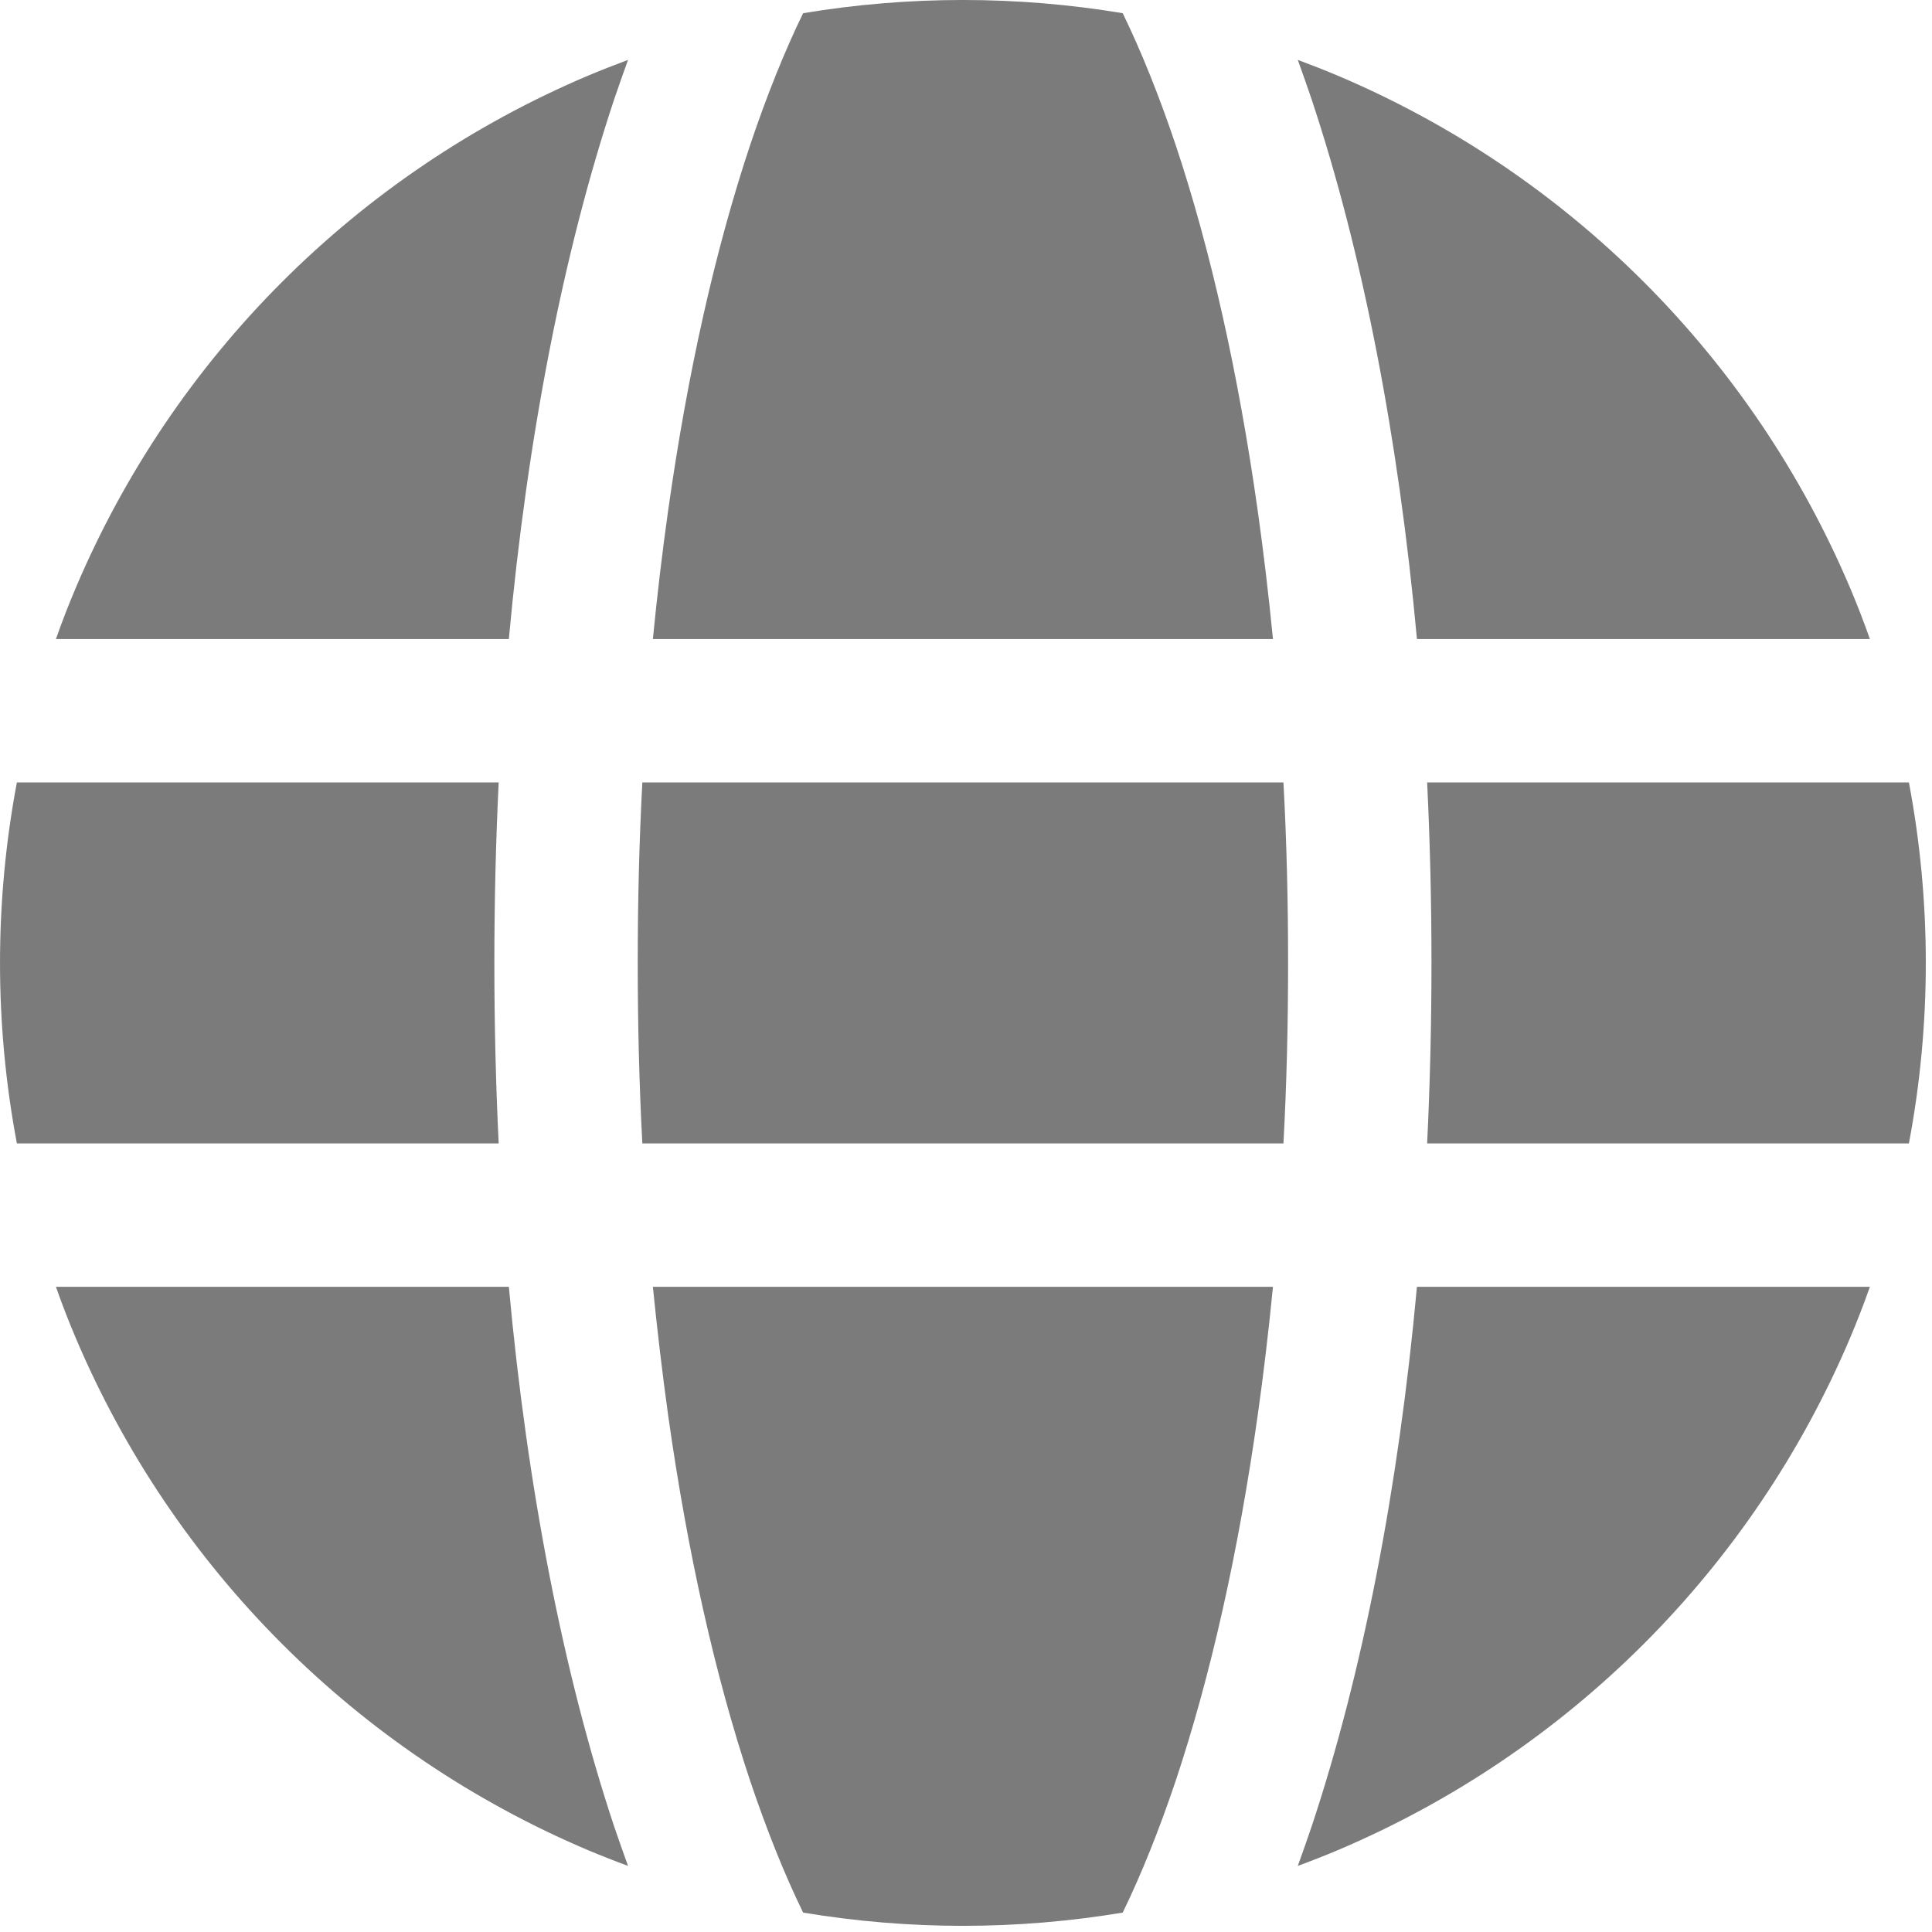 <?xml version="1.0" encoding="UTF-8"?> <svg xmlns="http://www.w3.org/2000/svg" width="42" height="42" viewBox="0 0 42 42" fill="none"><path d="M14.193 27.974C14.288 28.923 14.399 29.857 14.526 30.776C14.948 33.761 15.547 36.432 16.309 38.718C16.666 39.777 17.05 40.74 17.459 41.578C19.759 41.962 22.107 41.962 24.407 41.578C24.815 40.74 25.2 39.777 25.557 38.718C26.319 36.432 26.918 33.761 27.34 30.776C27.47 29.859 27.58 28.925 27.673 27.974H14.193Z" fill="#7B7B7B"></path><path d="M27.901 17.009H13.964C13.895 18.297 13.864 19.606 13.864 20.933C13.864 22.259 13.895 23.569 13.964 24.857H27.901C27.971 23.569 28.002 22.259 28.002 20.933C28.002 19.606 27.971 18.297 27.901 17.009Z" fill="#7B7B7B"></path><path d="M28.514 2.161C29.619 5.483 30.402 9.507 30.803 13.892H40.65C40.518 13.518 40.376 13.151 40.221 12.784C38.094 7.766 34.1 3.772 29.082 1.645C28.795 1.524 28.504 1.41 28.213 1.302C28.313 1.579 28.414 1.867 28.514 2.161Z" fill="#7B7B7B"></path><path d="M31.119 20.933C31.119 22.258 31.087 23.566 31.025 24.857H41.498C41.988 22.264 41.988 19.602 41.498 17.009H31.025C31.087 18.297 31.119 19.605 31.119 20.933Z" fill="#7B7B7B"></path><path d="M10.747 20.933C10.747 19.608 10.778 18.299 10.841 17.009H0.367C-0.122 19.602 -0.122 22.264 0.367 24.857H10.841C10.778 23.569 10.747 22.261 10.747 20.933Z" fill="#7B7B7B"></path><path d="M13.351 39.705C12.247 36.383 11.464 32.359 11.062 27.974H1.216C1.347 28.348 1.489 28.715 1.645 29.082C3.772 34.1 7.766 38.094 12.783 40.221C13.071 40.342 13.362 40.456 13.653 40.563C13.552 40.286 13.452 39.999 13.351 39.705Z" fill="#7B7B7B"></path><path d="M30.803 27.974C30.402 32.359 29.619 36.383 28.514 39.705C28.414 39.999 28.313 40.286 28.213 40.563C28.504 40.456 28.795 40.342 29.082 40.221C34.1 38.094 38.094 34.1 40.221 29.082C40.376 28.715 40.518 28.348 40.65 27.974H30.803Z" fill="#7B7B7B"></path><path d="M27.673 13.892C27.58 12.943 27.47 12.009 27.34 11.09C26.918 8.104 26.319 5.434 25.557 3.148C25.2 2.088 24.815 1.126 24.407 0.287C22.107 -0.096 19.759 -0.096 17.459 0.287C17.05 1.126 16.666 2.088 16.309 3.148C15.547 5.434 14.948 8.104 14.526 11.09C14.396 12.009 14.286 12.943 14.193 13.892H27.673Z" fill="#7B7B7B"></path><path d="M11.062 13.892C11.464 9.507 12.247 5.483 13.351 2.161C13.452 1.867 13.552 1.579 13.653 1.302C13.362 1.41 13.071 1.524 12.783 1.645C7.766 3.772 3.772 7.766 1.645 12.784C1.489 13.151 1.347 13.518 1.216 13.892H11.062Z" fill="#7B7B7B"></path></svg> 